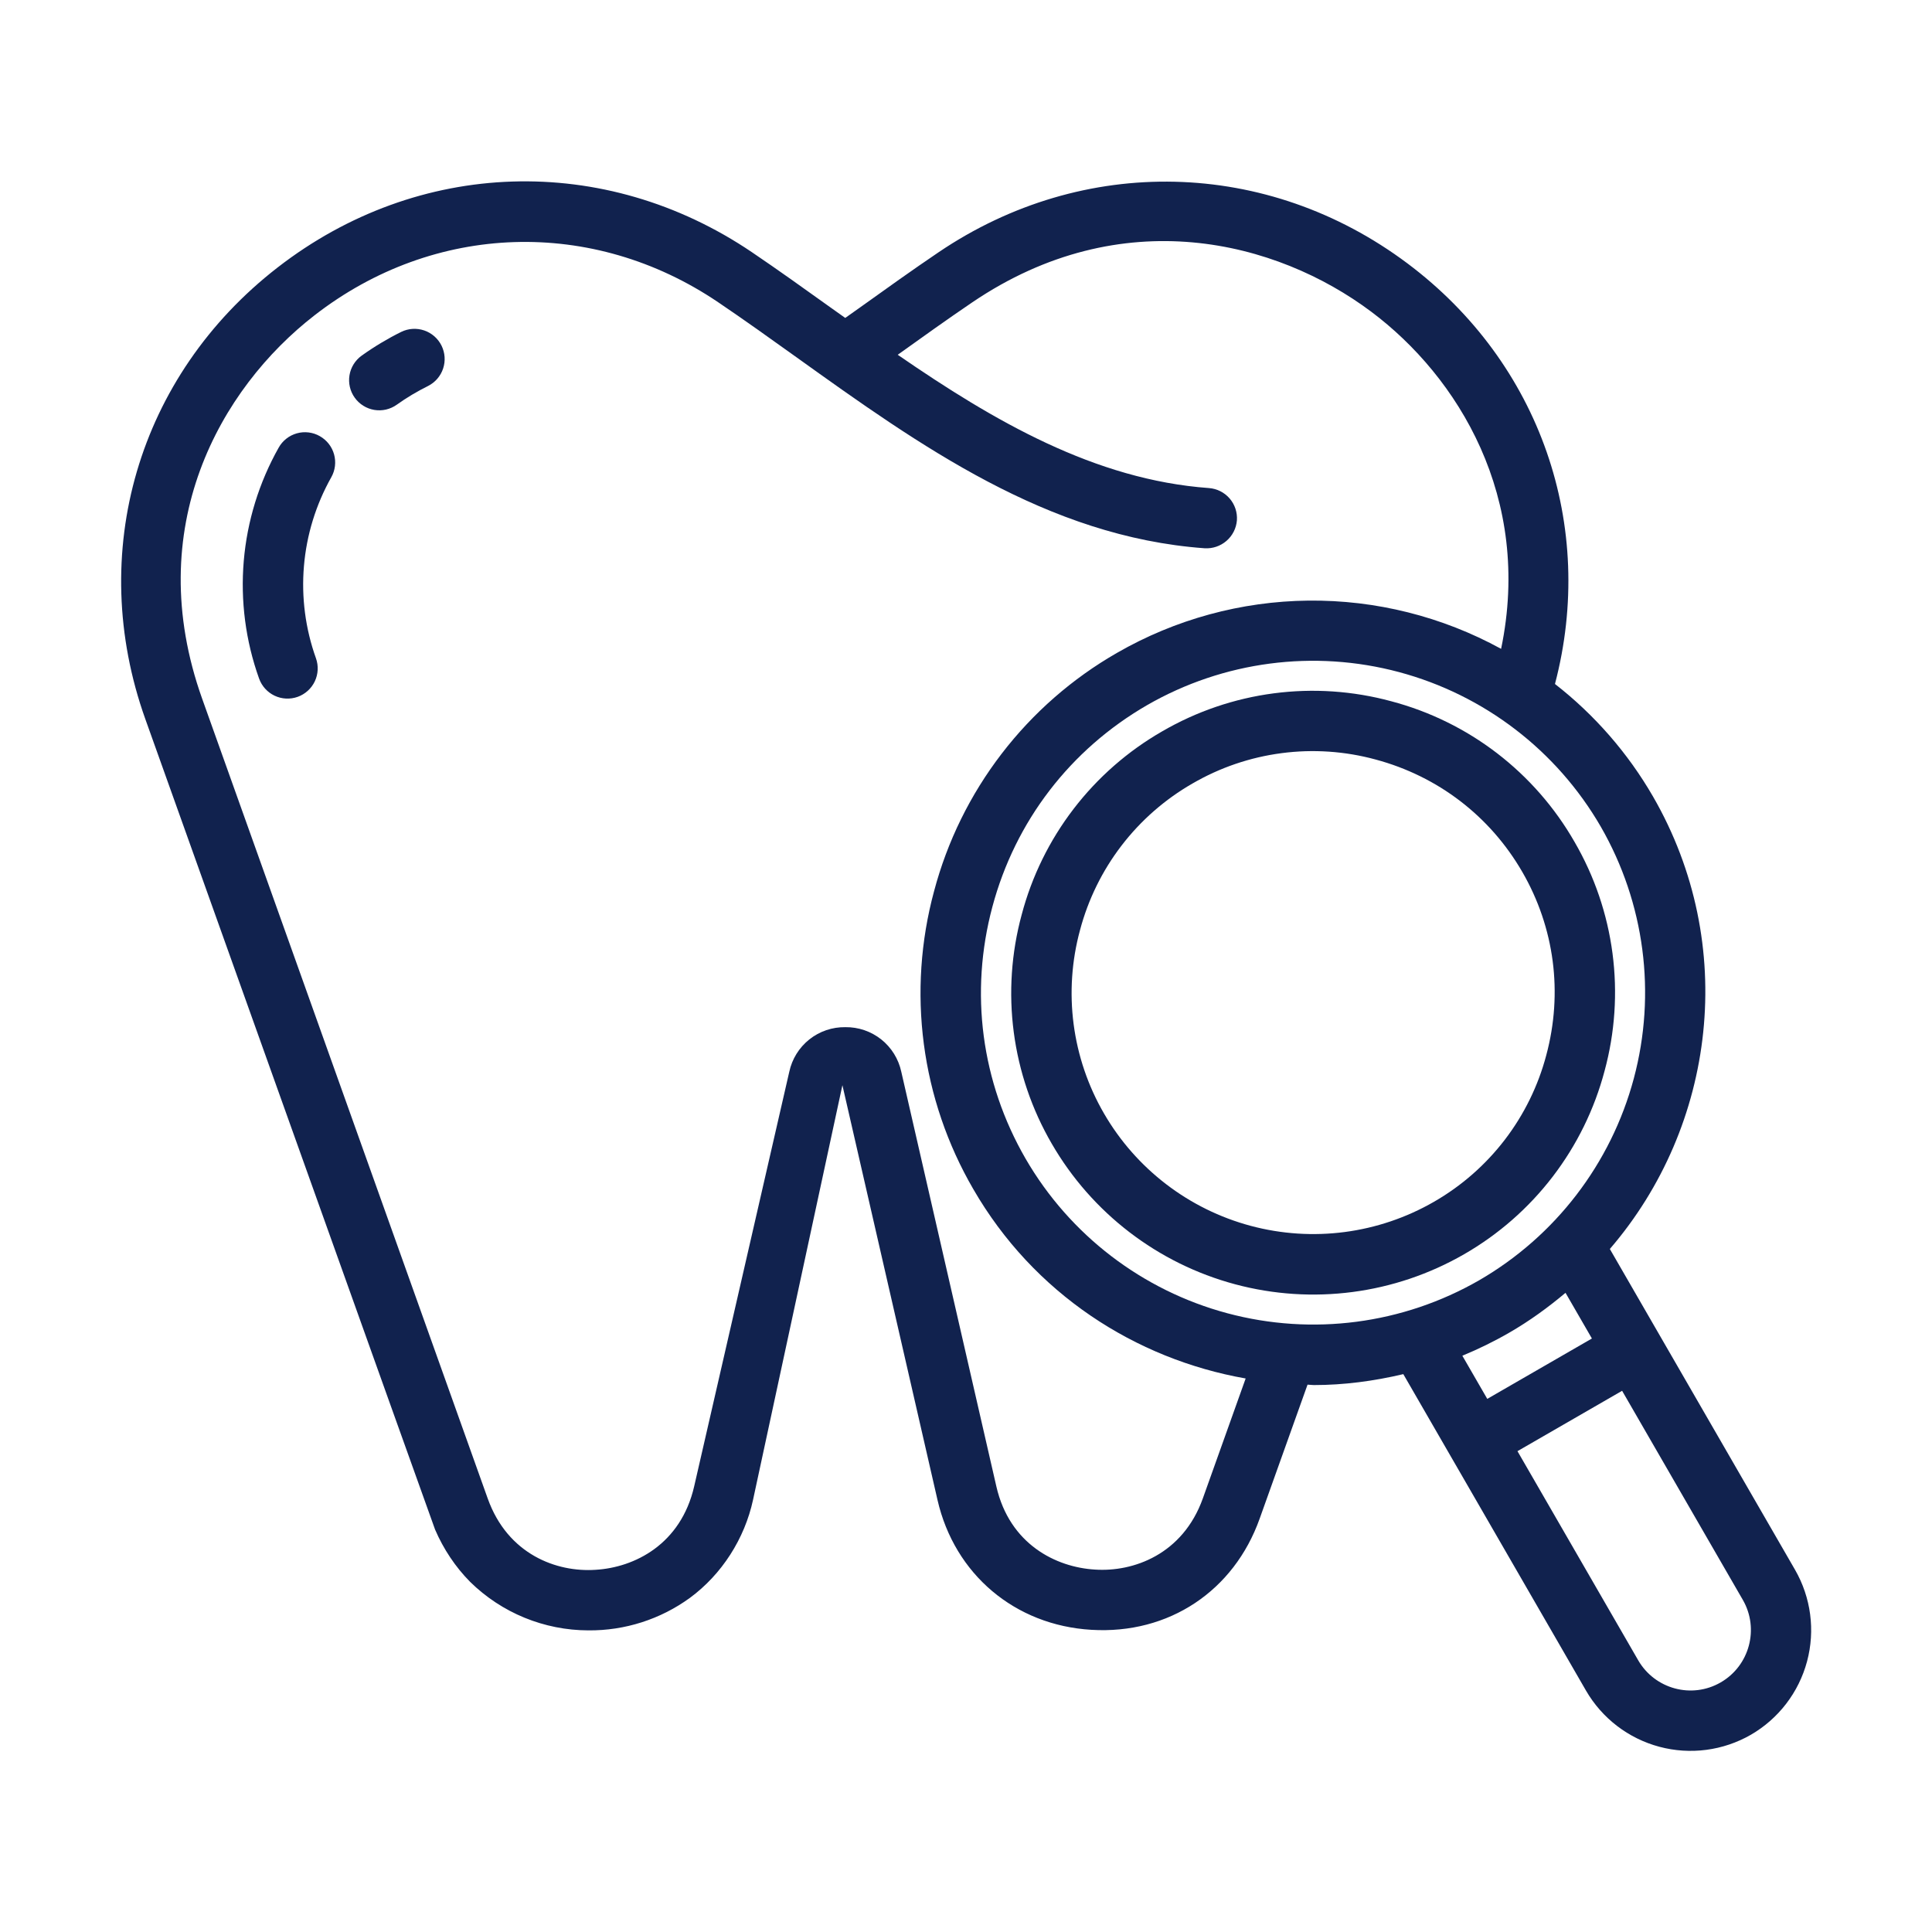 <svg width="100" height="100" viewBox="0 0 100 100" fill="none" xmlns="http://www.w3.org/2000/svg">
<path d="M16.553 22.575C16.375 22.473 16.178 22.408 15.974 22.383C15.77 22.358 15.564 22.373 15.366 22.429C15.168 22.484 14.983 22.578 14.822 22.705C14.66 22.832 14.525 22.989 14.425 23.169C13.409 24.972 12.793 26.972 12.617 29.035C12.442 31.097 12.712 33.173 13.41 35.122C13.549 35.512 13.838 35.831 14.212 36.009C14.586 36.186 15.016 36.208 15.407 36.069C15.797 35.929 16.116 35.641 16.294 35.266C16.471 34.892 16.493 34.462 16.354 34.072C15.807 32.544 15.595 30.918 15.732 29.301C15.868 27.685 16.351 26.117 17.147 24.703C17.351 24.342 17.402 23.915 17.291 23.516C17.18 23.117 16.914 22.779 16.553 22.575ZM20.769 17.178C20.055 17.532 19.37 17.943 18.722 18.406C18.555 18.525 18.414 18.676 18.305 18.85C18.197 19.024 18.123 19.218 18.09 19.42C18.056 19.622 18.063 19.829 18.109 20.029C18.155 20.229 18.241 20.418 18.36 20.584C18.479 20.751 18.63 20.893 18.804 21.001C18.978 21.11 19.171 21.183 19.374 21.217C19.576 21.25 19.783 21.244 19.983 21.198C20.182 21.151 20.371 21.066 20.538 20.947C21.044 20.584 21.585 20.262 22.157 19.978C22.525 19.792 22.805 19.468 22.935 19.077C23.066 18.686 23.036 18.259 22.853 17.889C22.67 17.52 22.348 17.237 21.958 17.104C21.567 16.971 21.14 16.997 20.769 17.178ZM72.01 36.297C70.029 35.759 67.962 35.62 65.927 35.887C63.893 36.154 61.931 36.823 60.157 37.853C58.377 38.875 56.817 40.24 55.568 41.87C54.319 43.499 53.406 45.359 52.882 47.344C52.344 49.324 52.205 51.392 52.472 53.426C52.739 55.461 53.407 57.422 54.438 59.197C56.512 62.783 59.924 65.4 63.926 66.473C67.928 67.546 72.192 66.987 75.782 64.919C77.561 63.896 79.12 62.531 80.368 60.902C81.616 59.273 82.529 57.412 83.053 55.428C83.591 53.448 83.73 51.38 83.463 49.346C83.196 47.311 82.528 45.349 81.497 43.575C80.477 41.794 79.112 40.234 77.484 38.984C75.855 37.735 73.994 36.821 72.01 36.297ZM80.035 54.616C79.616 56.203 78.886 57.691 77.888 58.994C76.889 60.297 75.642 61.389 74.219 62.206C71.347 63.86 67.936 64.307 64.734 63.449C61.533 62.591 58.802 60.499 57.141 57.631C56.318 56.211 55.784 54.641 55.571 53.013C55.358 51.385 55.47 49.731 55.9 48.147C56.32 46.56 57.05 45.072 58.049 43.769C59.048 42.466 60.295 41.374 61.719 40.556C63.138 39.731 64.707 39.196 66.335 38.983C67.963 38.769 69.616 38.881 71.2 39.312C74.428 40.178 77.125 42.244 78.794 45.131C80.463 48.019 80.903 51.388 80.035 54.616Z" fill="#11224E"/>
<path d="M92.91 81.25L83.325 64.647C88.806 58.284 89.988 48.9 85.56 41.228C84.259 38.978 82.536 37 80.485 35.403C82.628 27.241 79.741 18.797 72.85 13.634C65.603 8.206 56.078 7.981 48.578 13.059C47.219 13.978 45.856 14.953 44.481 15.938L43.75 16.456L43.025 15.941C41.647 14.956 40.285 13.978 38.922 13.056C31.288 7.891 21.647 8.2 14.366 13.847C7.138 19.45 4.453 28.625 7.522 37.219C7.522 37.219 22.456 79.019 22.519 79.169C22.95 80.172 23.572 81.109 24.335 81.878C25.968 83.482 28.164 84.383 30.453 84.388C32.342 84.405 34.186 83.815 35.713 82.703C37.366 81.484 38.544 79.638 38.978 77.628L43.603 56.169L48.525 77.638C49.407 81.487 52.535 84.125 56.488 84.359C60.513 84.603 63.869 82.334 65.197 78.612L67.678 71.669C67.788 71.672 67.897 71.691 68.007 71.691C69.55 71.691 71.103 71.487 72.635 71.125L82.088 87.5C82.917 88.935 84.282 89.982 85.883 90.411C87.483 90.841 89.189 90.617 90.625 89.791C92.059 88.96 93.105 87.594 93.533 85.993C93.961 84.391 93.737 82.686 92.91 81.25ZM82.856 42.788C85.129 46.737 85.743 51.426 84.564 55.828C83.384 60.229 80.506 63.983 76.563 66.266C72.614 68.538 67.925 69.152 63.524 67.973C59.123 66.793 55.369 63.917 53.085 59.975C50.788 56 50.178 51.369 51.366 46.934C52.553 42.5 55.4 38.794 59.375 36.497C63.325 34.224 68.014 33.609 72.416 34.788C76.818 35.968 80.573 38.844 82.856 42.788ZM62.257 77.562C61.219 80.459 58.657 81.375 56.675 81.241C54.657 81.122 52.257 79.931 51.572 76.941L46.65 55.472C46.508 54.812 46.142 54.222 45.614 53.801C45.086 53.381 44.428 53.156 43.753 53.166C43.078 53.156 42.419 53.38 41.89 53.801C41.361 54.223 40.995 54.814 40.853 55.475L35.931 76.931C35.241 79.938 32.841 81.134 30.825 81.253C28.819 81.388 26.282 80.466 25.244 77.562L10.466 36.172C7.303 27.312 11.397 20.106 16.282 16.319C22.475 11.512 30.675 11.25 37.172 15.644C38.513 16.55 39.853 17.509 41.21 18.481C47.597 23.056 54.206 27.788 62.35 28.378C62.762 28.404 63.168 28.267 63.481 27.997C63.794 27.728 63.988 27.346 64.022 26.934C64.051 26.521 63.916 26.113 63.644 25.799C63.373 25.486 62.989 25.293 62.575 25.262C56.675 24.834 51.456 21.8 46.466 18.363C47.763 17.434 49.047 16.516 50.328 15.647C58.072 10.4 66.072 12.459 70.975 16.134C75.472 19.503 79.325 25.759 77.697 33.584C74.643 31.911 71.21 31.051 67.728 31.087C64.245 31.124 60.831 32.056 57.813 33.794C55.498 35.122 53.47 36.896 51.845 39.013C50.22 41.13 49.031 43.548 48.347 46.128C47.65 48.704 47.47 51.393 47.818 54.039C48.166 56.685 49.035 59.236 50.375 61.544C53.497 66.953 58.757 70.344 64.475 71.35L62.257 77.562ZM78.125 68.975C79.175 68.369 80.135 67.669 81.031 66.916L82.397 69.281L76.981 72.406L75.691 70.172C76.516 69.831 77.332 69.434 78.125 68.975ZM89.063 87.081C87.566 87.947 85.656 87.425 84.794 85.938L78.544 75.112L83.96 71.987L90.21 82.812C91.069 84.303 90.556 86.219 89.063 87.081Z" fill="#11224E"/>
</svg>
